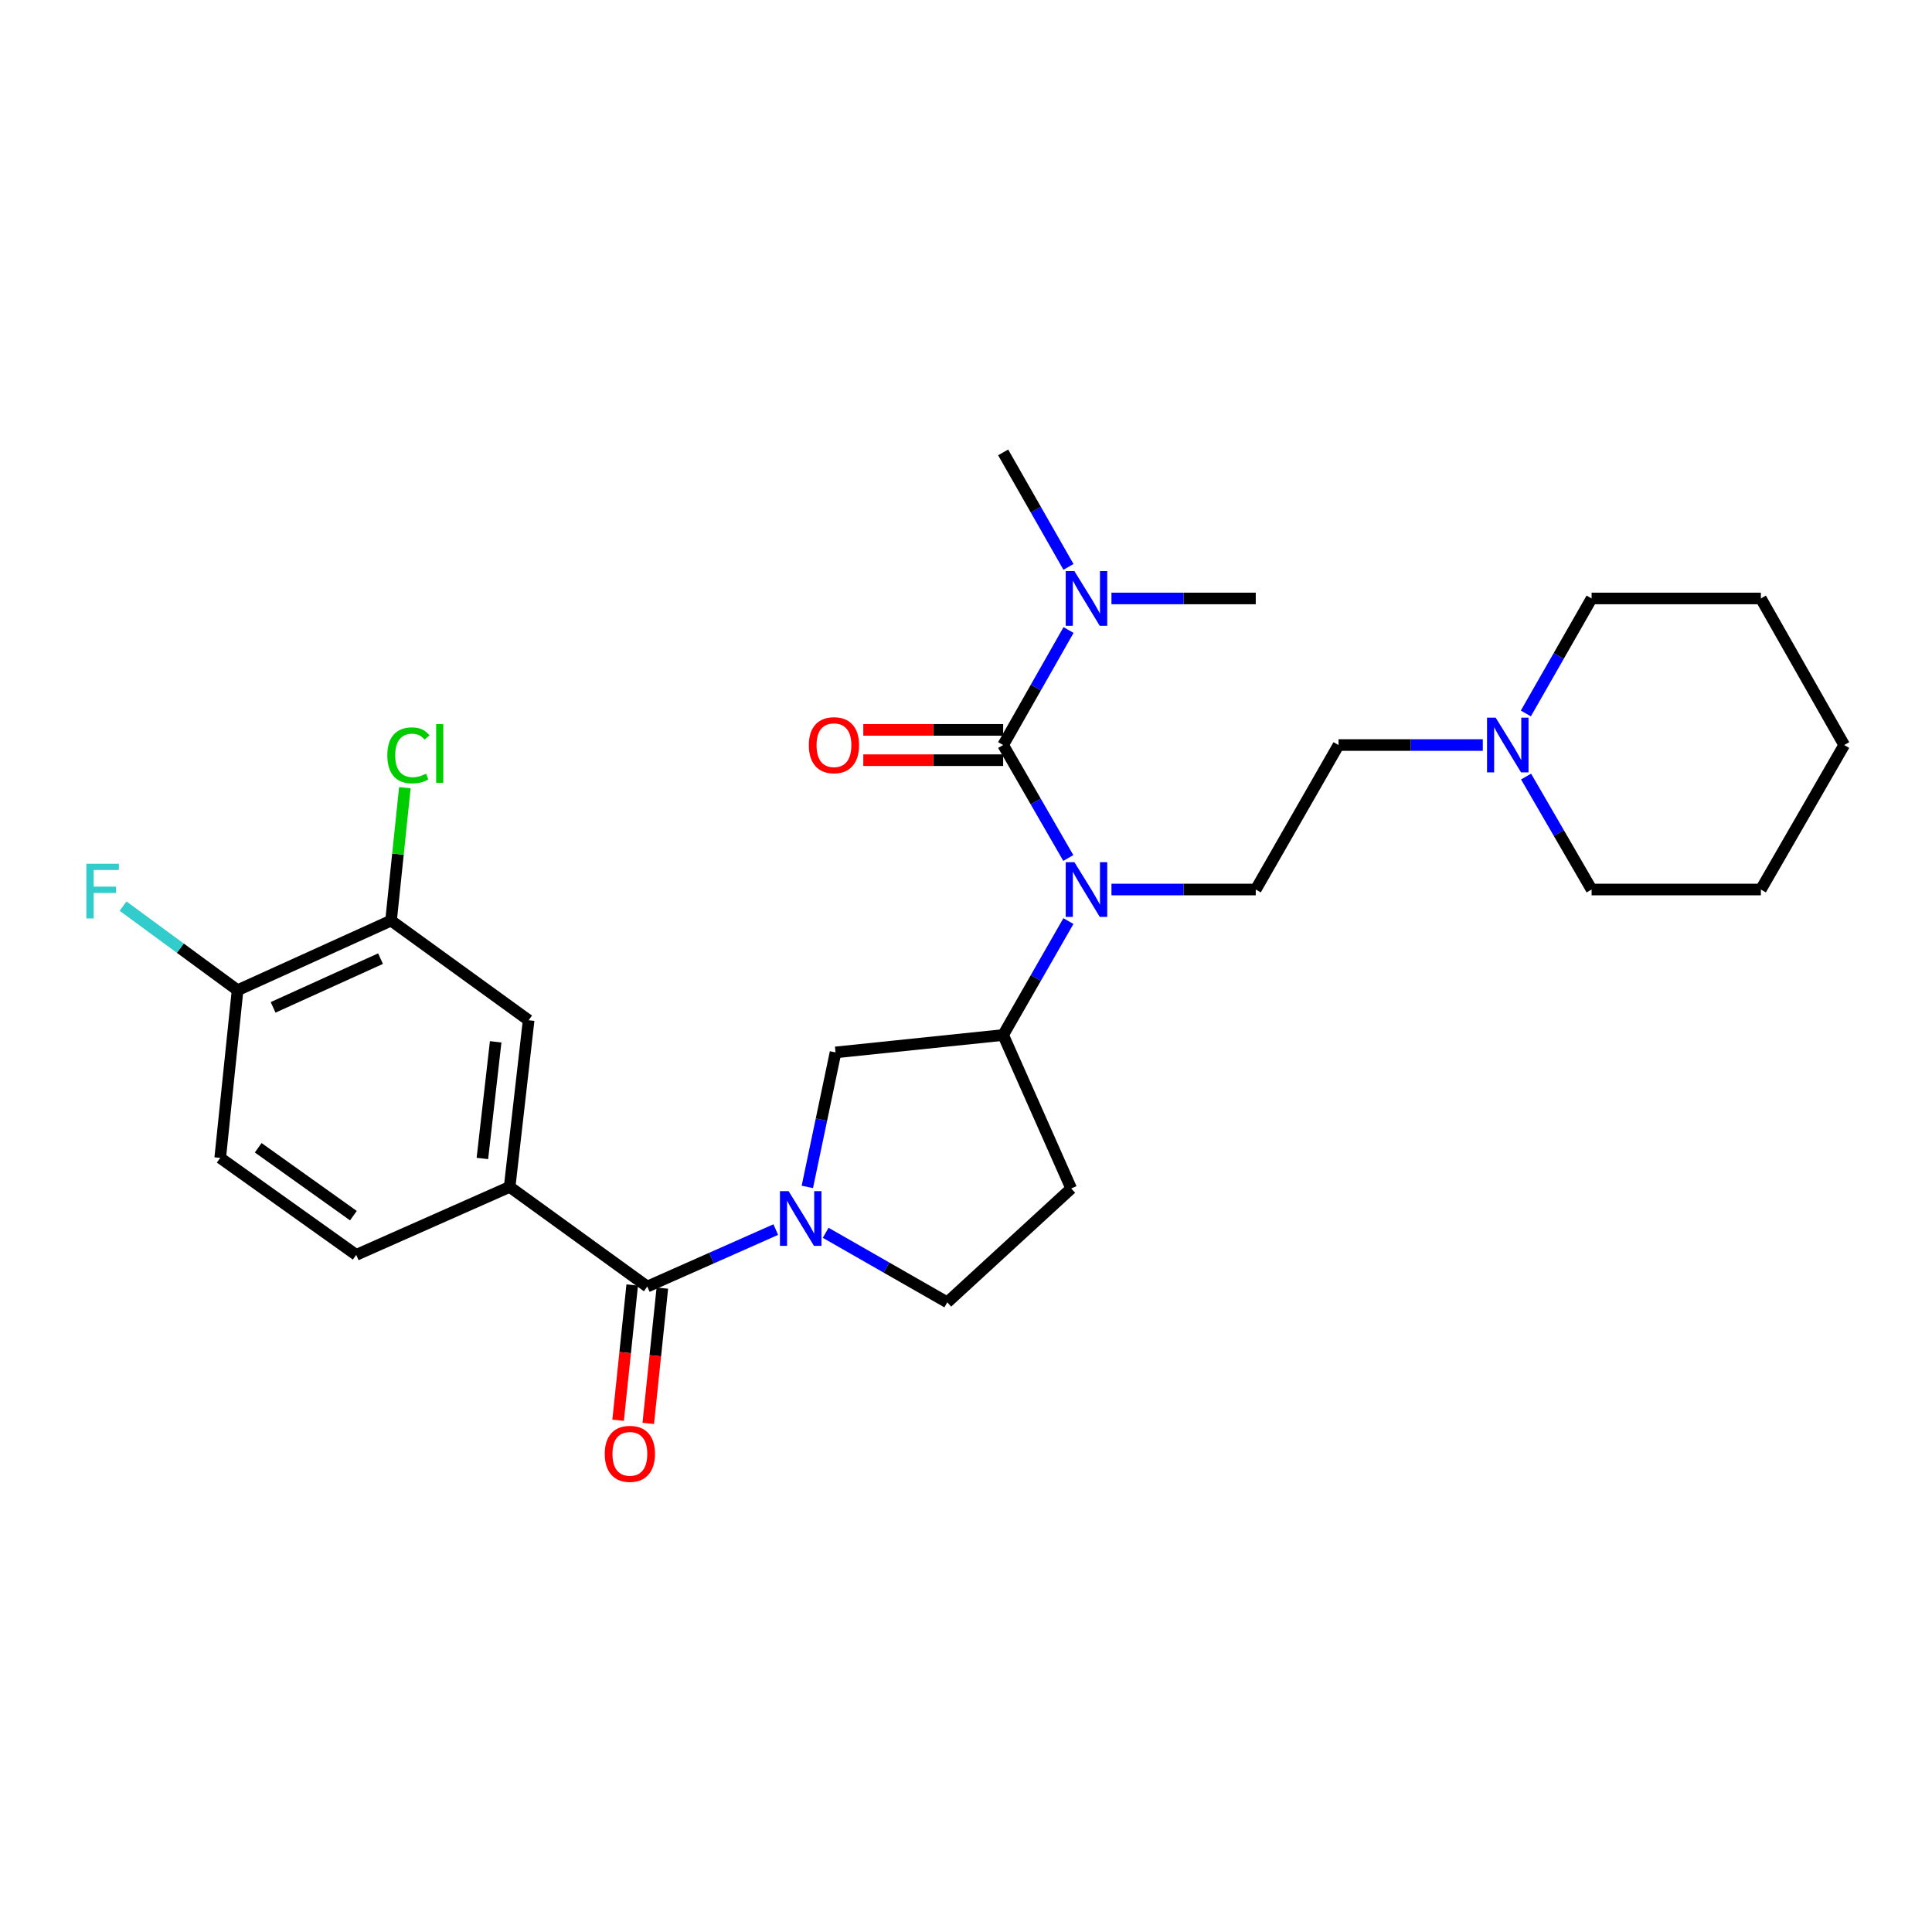 <?xml version='1.0' encoding='iso-8859-1'?>
<svg version='1.1' baseProfile='full'
              xmlns='http://www.w3.org/2000/svg'
                      xmlns:rdkit='http://www.rdkit.org/xml'
                      xmlns:xlink='http://www.w3.org/1999/xlink'
                  xml:space='preserve'
width='1000px' height='1000px' viewBox='0 0 1000 1000'>
<!-- END OF HEADER -->
<rect style='opacity:1.0;fill:#FFFFFF;stroke:none' width='1000' height='1000' x='0' y='0'> </rect>
<path class='bond-1' d='M 519.232,385.629 L 536.092,414.863' style='fill:none;fill-rule:evenodd;stroke:#000000;stroke-width:6px;stroke-linecap:butt;stroke-linejoin:miter;stroke-opacity:1' />
<path class='bond-1' d='M 536.092,414.863 L 552.953,444.097' style='fill:none;fill-rule:evenodd;stroke:#0000FF;stroke-width:6px;stroke-linecap:butt;stroke-linejoin:miter;stroke-opacity:1' />
<path class='bond-7' d='M 519.232,385.629 L 536.153,355.866' style='fill:none;fill-rule:evenodd;stroke:#000000;stroke-width:6px;stroke-linecap:butt;stroke-linejoin:miter;stroke-opacity:1' />
<path class='bond-7' d='M 536.153,355.866 L 553.073,326.103' style='fill:none;fill-rule:evenodd;stroke:#0000FF;stroke-width:6px;stroke-linecap:butt;stroke-linejoin:miter;stroke-opacity:1' />
<path class='bond-13' d='M 519.232,377.786 L 483.038,377.786' style='fill:none;fill-rule:evenodd;stroke:#000000;stroke-width:6px;stroke-linecap:butt;stroke-linejoin:miter;stroke-opacity:1' />
<path class='bond-13' d='M 483.038,377.786 L 446.843,377.786' style='fill:none;fill-rule:evenodd;stroke:#FF0000;stroke-width:6px;stroke-linecap:butt;stroke-linejoin:miter;stroke-opacity:1' />
<path class='bond-13' d='M 519.232,393.471 L 483.038,393.471' style='fill:none;fill-rule:evenodd;stroke:#000000;stroke-width:6px;stroke-linecap:butt;stroke-linejoin:miter;stroke-opacity:1' />
<path class='bond-13' d='M 483.038,393.471 L 446.843,393.471' style='fill:none;fill-rule:evenodd;stroke:#FF0000;stroke-width:6px;stroke-linecap:butt;stroke-linejoin:miter;stroke-opacity:1' />
<path class='bond-0' d='M 417.875,614.346 L 425.174,579.536' style='fill:none;fill-rule:evenodd;stroke:#0000FF;stroke-width:6px;stroke-linecap:butt;stroke-linejoin:miter;stroke-opacity:1' />
<path class='bond-0' d='M 425.174,579.536 L 432.473,544.727' style='fill:none;fill-rule:evenodd;stroke:#000000;stroke-width:6px;stroke-linecap:butt;stroke-linejoin:miter;stroke-opacity:1' />
<path class='bond-2' d='M 401.533,636.428 L 368.282,651.175' style='fill:none;fill-rule:evenodd;stroke:#0000FF;stroke-width:6px;stroke-linecap:butt;stroke-linejoin:miter;stroke-opacity:1' />
<path class='bond-2' d='M 368.282,651.175 L 335.031,665.921' style='fill:none;fill-rule:evenodd;stroke:#000000;stroke-width:6px;stroke-linecap:butt;stroke-linejoin:miter;stroke-opacity:1' />
<path class='bond-28' d='M 427.37,638.094 L 458.837,656.09' style='fill:none;fill-rule:evenodd;stroke:#0000FF;stroke-width:6px;stroke-linecap:butt;stroke-linejoin:miter;stroke-opacity:1' />
<path class='bond-28' d='M 458.837,656.09 L 490.304,674.086' style='fill:none;fill-rule:evenodd;stroke:#000000;stroke-width:6px;stroke-linecap:butt;stroke-linejoin:miter;stroke-opacity:1' />
<path class='bond-4' d='M 553.01,476.745 L 536.121,506.231' style='fill:none;fill-rule:evenodd;stroke:#0000FF;stroke-width:6px;stroke-linecap:butt;stroke-linejoin:miter;stroke-opacity:1' />
<path class='bond-4' d='M 536.121,506.231 L 519.232,535.717' style='fill:none;fill-rule:evenodd;stroke:#000000;stroke-width:6px;stroke-linecap:butt;stroke-linejoin:miter;stroke-opacity:1' />
<path class='bond-8' d='M 575.294,460.416 L 612.636,460.416' style='fill:none;fill-rule:evenodd;stroke:#0000FF;stroke-width:6px;stroke-linecap:butt;stroke-linejoin:miter;stroke-opacity:1' />
<path class='bond-8' d='M 612.636,460.416 L 649.977,460.416' style='fill:none;fill-rule:evenodd;stroke:#000000;stroke-width:6px;stroke-linecap:butt;stroke-linejoin:miter;stroke-opacity:1' />
<path class='bond-3' d='M 335.031,665.921 L 263.79,614.338' style='fill:none;fill-rule:evenodd;stroke:#000000;stroke-width:6px;stroke-linecap:butt;stroke-linejoin:miter;stroke-opacity:1' />
<path class='bond-15' d='M 327.231,665.109 L 323.585,700.115' style='fill:none;fill-rule:evenodd;stroke:#000000;stroke-width:6px;stroke-linecap:butt;stroke-linejoin:miter;stroke-opacity:1' />
<path class='bond-15' d='M 323.585,700.115 L 319.939,735.121' style='fill:none;fill-rule:evenodd;stroke:#FF0000;stroke-width:6px;stroke-linecap:butt;stroke-linejoin:miter;stroke-opacity:1' />
<path class='bond-15' d='M 342.831,666.734 L 339.185,701.74' style='fill:none;fill-rule:evenodd;stroke:#000000;stroke-width:6px;stroke-linecap:butt;stroke-linejoin:miter;stroke-opacity:1' />
<path class='bond-15' d='M 339.185,701.74 L 335.539,736.746' style='fill:none;fill-rule:evenodd;stroke:#FF0000;stroke-width:6px;stroke-linecap:butt;stroke-linejoin:miter;stroke-opacity:1' />
<path class='bond-6' d='M 263.79,614.338 L 273.619,528.084' style='fill:none;fill-rule:evenodd;stroke:#000000;stroke-width:6px;stroke-linecap:butt;stroke-linejoin:miter;stroke-opacity:1' />
<path class='bond-6' d='M 249.681,599.624 L 256.561,539.246' style='fill:none;fill-rule:evenodd;stroke:#000000;stroke-width:6px;stroke-linecap:butt;stroke-linejoin:miter;stroke-opacity:1' />
<path class='bond-16' d='M 263.79,614.338 L 184.376,649.523' style='fill:none;fill-rule:evenodd;stroke:#000000;stroke-width:6px;stroke-linecap:butt;stroke-linejoin:miter;stroke-opacity:1' />
<path class='bond-5' d='M 519.232,535.717 L 432.473,544.727' style='fill:none;fill-rule:evenodd;stroke:#000000;stroke-width:6px;stroke-linecap:butt;stroke-linejoin:miter;stroke-opacity:1' />
<path class='bond-11' d='M 519.232,535.717 L 554.452,615.157' style='fill:none;fill-rule:evenodd;stroke:#000000;stroke-width:6px;stroke-linecap:butt;stroke-linejoin:miter;stroke-opacity:1' />
<path class='bond-9' d='M 273.619,528.084 L 202.404,476.501' style='fill:none;fill-rule:evenodd;stroke:#000000;stroke-width:6px;stroke-linecap:butt;stroke-linejoin:miter;stroke-opacity:1' />
<path class='bond-23' d='M 575.294,309.761 L 612.636,309.761' style='fill:none;fill-rule:evenodd;stroke:#0000FF;stroke-width:6px;stroke-linecap:butt;stroke-linejoin:miter;stroke-opacity:1' />
<path class='bond-23' d='M 612.636,309.761 L 649.977,309.761' style='fill:none;fill-rule:evenodd;stroke:#000000;stroke-width:6px;stroke-linecap:butt;stroke-linejoin:miter;stroke-opacity:1' />
<path class='bond-24' d='M 553.044,293.425 L 536.138,263.79' style='fill:none;fill-rule:evenodd;stroke:#0000FF;stroke-width:6px;stroke-linecap:butt;stroke-linejoin:miter;stroke-opacity:1' />
<path class='bond-24' d='M 536.138,263.79 L 519.232,234.155' style='fill:none;fill-rule:evenodd;stroke:#000000;stroke-width:6px;stroke-linecap:butt;stroke-linejoin:miter;stroke-opacity:1' />
<path class='bond-17' d='M 649.977,460.416 L 692.821,385.629' style='fill:none;fill-rule:evenodd;stroke:#000000;stroke-width:6px;stroke-linecap:butt;stroke-linejoin:miter;stroke-opacity:1' />
<path class='bond-19' d='M 202.404,476.501 L 205.98,442.104' style='fill:none;fill-rule:evenodd;stroke:#000000;stroke-width:6px;stroke-linecap:butt;stroke-linejoin:miter;stroke-opacity:1' />
<path class='bond-19' d='M 205.98,442.104 L 209.555,407.708' style='fill:none;fill-rule:evenodd;stroke:#00CC00;stroke-width:6px;stroke-linecap:butt;stroke-linejoin:miter;stroke-opacity:1' />
<path class='bond-30' d='M 202.404,476.501 L 122.964,512.531' style='fill:none;fill-rule:evenodd;stroke:#000000;stroke-width:6px;stroke-linecap:butt;stroke-linejoin:miter;stroke-opacity:1' />
<path class='bond-30' d='M 196.966,496.189 L 141.358,521.41' style='fill:none;fill-rule:evenodd;stroke:#000000;stroke-width:6px;stroke-linecap:butt;stroke-linejoin:miter;stroke-opacity:1' />
<path class='bond-10' d='M 767.495,385.629 L 730.158,385.629' style='fill:none;fill-rule:evenodd;stroke:#0000FF;stroke-width:6px;stroke-linecap:butt;stroke-linejoin:miter;stroke-opacity:1' />
<path class='bond-10' d='M 730.158,385.629 L 692.821,385.629' style='fill:none;fill-rule:evenodd;stroke:#000000;stroke-width:6px;stroke-linecap:butt;stroke-linejoin:miter;stroke-opacity:1' />
<path class='bond-21' d='M 789.772,369.284 L 806.791,339.522' style='fill:none;fill-rule:evenodd;stroke:#0000FF;stroke-width:6px;stroke-linecap:butt;stroke-linejoin:miter;stroke-opacity:1' />
<path class='bond-21' d='M 806.791,339.522 L 823.809,309.761' style='fill:none;fill-rule:evenodd;stroke:#000000;stroke-width:6px;stroke-linecap:butt;stroke-linejoin:miter;stroke-opacity:1' />
<path class='bond-22' d='M 789.894,401.95 L 806.852,431.183' style='fill:none;fill-rule:evenodd;stroke:#0000FF;stroke-width:6px;stroke-linecap:butt;stroke-linejoin:miter;stroke-opacity:1' />
<path class='bond-22' d='M 806.852,431.183 L 823.809,460.416' style='fill:none;fill-rule:evenodd;stroke:#000000;stroke-width:6px;stroke-linecap:butt;stroke-linejoin:miter;stroke-opacity:1' />
<path class='bond-12' d='M 554.452,615.157 L 490.304,674.086' style='fill:none;fill-rule:evenodd;stroke:#000000;stroke-width:6px;stroke-linecap:butt;stroke-linejoin:miter;stroke-opacity:1' />
<path class='bond-14' d='M 122.964,512.531 L 113.98,599.325' style='fill:none;fill-rule:evenodd;stroke:#000000;stroke-width:6px;stroke-linecap:butt;stroke-linejoin:miter;stroke-opacity:1' />
<path class='bond-20' d='M 122.964,512.531 L 93.33,490.77' style='fill:none;fill-rule:evenodd;stroke:#000000;stroke-width:6px;stroke-linecap:butt;stroke-linejoin:miter;stroke-opacity:1' />
<path class='bond-20' d='M 93.33,490.77 L 63.695,469.009' style='fill:none;fill-rule:evenodd;stroke:#33CCCC;stroke-width:6px;stroke-linecap:butt;stroke-linejoin:miter;stroke-opacity:1' />
<path class='bond-18' d='M 184.376,649.523 L 113.98,599.325' style='fill:none;fill-rule:evenodd;stroke:#000000;stroke-width:6px;stroke-linecap:butt;stroke-linejoin:miter;stroke-opacity:1' />
<path class='bond-18' d='M 182.923,629.223 L 133.646,594.085' style='fill:none;fill-rule:evenodd;stroke:#000000;stroke-width:6px;stroke-linecap:butt;stroke-linejoin:miter;stroke-opacity:1' />
<path class='bond-26' d='M 823.809,309.761 L 911.423,309.761' style='fill:none;fill-rule:evenodd;stroke:#000000;stroke-width:6px;stroke-linecap:butt;stroke-linejoin:miter;stroke-opacity:1' />
<path class='bond-25' d='M 823.809,460.416 L 911.423,460.416' style='fill:none;fill-rule:evenodd;stroke:#000000;stroke-width:6px;stroke-linecap:butt;stroke-linejoin:miter;stroke-opacity:1' />
<path class='bond-27' d='M 911.423,460.416 L 954.545,385.629' style='fill:none;fill-rule:evenodd;stroke:#000000;stroke-width:6px;stroke-linecap:butt;stroke-linejoin:miter;stroke-opacity:1' />
<path class='bond-29' d='M 911.423,309.761 L 954.545,385.629' style='fill:none;fill-rule:evenodd;stroke:#000000;stroke-width:6px;stroke-linecap:butt;stroke-linejoin:miter;stroke-opacity:1' />
<path  class='atom-1' d='M 408.185 616.542
L 417.465 631.542
Q 418.385 633.022, 419.865 635.702
Q 421.345 638.382, 421.425 638.542
L 421.425 616.542
L 425.185 616.542
L 425.185 644.862
L 421.305 644.862
L 411.345 628.462
Q 410.185 626.542, 408.945 624.342
Q 407.745 622.142, 407.385 621.462
L 407.385 644.862
L 403.705 644.862
L 403.705 616.542
L 408.185 616.542
' fill='#0000FF'/>
<path  class='atom-2' d='M 556.104 446.256
L 565.384 461.256
Q 566.304 462.736, 567.784 465.416
Q 569.264 468.096, 569.344 468.256
L 569.344 446.256
L 573.104 446.256
L 573.104 474.576
L 569.224 474.576
L 559.264 458.176
Q 558.104 456.256, 556.864 454.056
Q 555.664 451.856, 555.304 451.176
L 555.304 474.576
L 551.624 474.576
L 551.624 446.256
L 556.104 446.256
' fill='#0000FF'/>
<path  class='atom-8' d='M 556.104 295.601
L 565.384 310.601
Q 566.304 312.081, 567.784 314.761
Q 569.264 317.441, 569.344 317.601
L 569.344 295.601
L 573.104 295.601
L 573.104 323.921
L 569.224 323.921
L 559.264 307.521
Q 558.104 305.601, 556.864 303.401
Q 555.664 301.201, 555.304 300.521
L 555.304 323.921
L 551.624 323.921
L 551.624 295.601
L 556.104 295.601
' fill='#0000FF'/>
<path  class='atom-11' d='M 774.165 371.469
L 783.445 386.469
Q 784.365 387.949, 785.845 390.629
Q 787.325 393.309, 787.405 393.469
L 787.405 371.469
L 791.165 371.469
L 791.165 399.789
L 787.285 399.789
L 777.325 383.389
Q 776.165 381.469, 774.925 379.269
Q 773.725 377.069, 773.365 376.389
L 773.365 399.789
L 769.685 399.789
L 769.685 371.469
L 774.165 371.469
' fill='#0000FF'/>
<path  class='atom-14' d='M 418.654 385.709
Q 418.654 378.909, 422.014 375.109
Q 425.374 371.309, 431.654 371.309
Q 437.934 371.309, 441.294 375.109
Q 444.654 378.909, 444.654 385.709
Q 444.654 392.589, 441.254 396.509
Q 437.854 400.389, 431.654 400.389
Q 425.414 400.389, 422.014 396.509
Q 418.654 392.629, 418.654 385.709
M 431.654 397.189
Q 435.974 397.189, 438.294 394.309
Q 440.654 391.389, 440.654 385.709
Q 440.654 380.149, 438.294 377.349
Q 435.974 374.509, 431.654 374.509
Q 427.334 374.509, 424.974 377.309
Q 422.654 380.109, 422.654 385.709
Q 422.654 391.429, 424.974 394.309
Q 427.334 397.189, 431.654 397.189
' fill='#FF0000'/>
<path  class='atom-16' d='M 313.021 752.508
Q 313.021 745.708, 316.381 741.908
Q 319.741 738.108, 326.021 738.108
Q 332.301 738.108, 335.661 741.908
Q 339.021 745.708, 339.021 752.508
Q 339.021 759.388, 335.621 763.308
Q 332.221 767.188, 326.021 767.188
Q 319.781 767.188, 316.381 763.308
Q 313.021 759.428, 313.021 752.508
M 326.021 763.988
Q 330.341 763.988, 332.661 761.108
Q 335.021 758.188, 335.021 752.508
Q 335.021 746.948, 332.661 744.148
Q 330.341 741.308, 326.021 741.308
Q 321.701 741.308, 319.341 744.108
Q 317.021 746.908, 317.021 752.508
Q 317.021 758.228, 319.341 761.108
Q 321.701 763.988, 326.021 763.988
' fill='#FF0000'/>
<path  class='atom-20' d='M 200.476 390.974
Q 200.476 383.934, 203.756 380.254
Q 207.076 376.534, 213.356 376.534
Q 219.196 376.534, 222.316 380.654
L 219.676 382.814
Q 217.396 379.814, 213.356 379.814
Q 209.076 379.814, 206.796 382.694
Q 204.556 385.534, 204.556 390.974
Q 204.556 396.574, 206.876 399.454
Q 209.236 402.334, 213.796 402.334
Q 216.916 402.334, 220.556 400.454
L 221.676 403.454
Q 220.196 404.414, 217.956 404.974
Q 215.716 405.534, 213.236 405.534
Q 207.076 405.534, 203.756 401.774
Q 200.476 398.014, 200.476 390.974
' fill='#00CC00'/>
<path  class='atom-20' d='M 225.756 374.814
L 229.436 374.814
L 229.436 405.174
L 225.756 405.174
L 225.756 374.814
' fill='#00CC00'/>
<path  class='atom-21' d='M 44.689 447.075
L 61.529 447.075
L 61.529 450.315
L 48.489 450.315
L 48.489 458.915
L 60.089 458.915
L 60.089 462.195
L 48.489 462.195
L 48.489 475.395
L 44.689 475.395
L 44.689 447.075
' fill='#33CCCC'/>
</svg>
